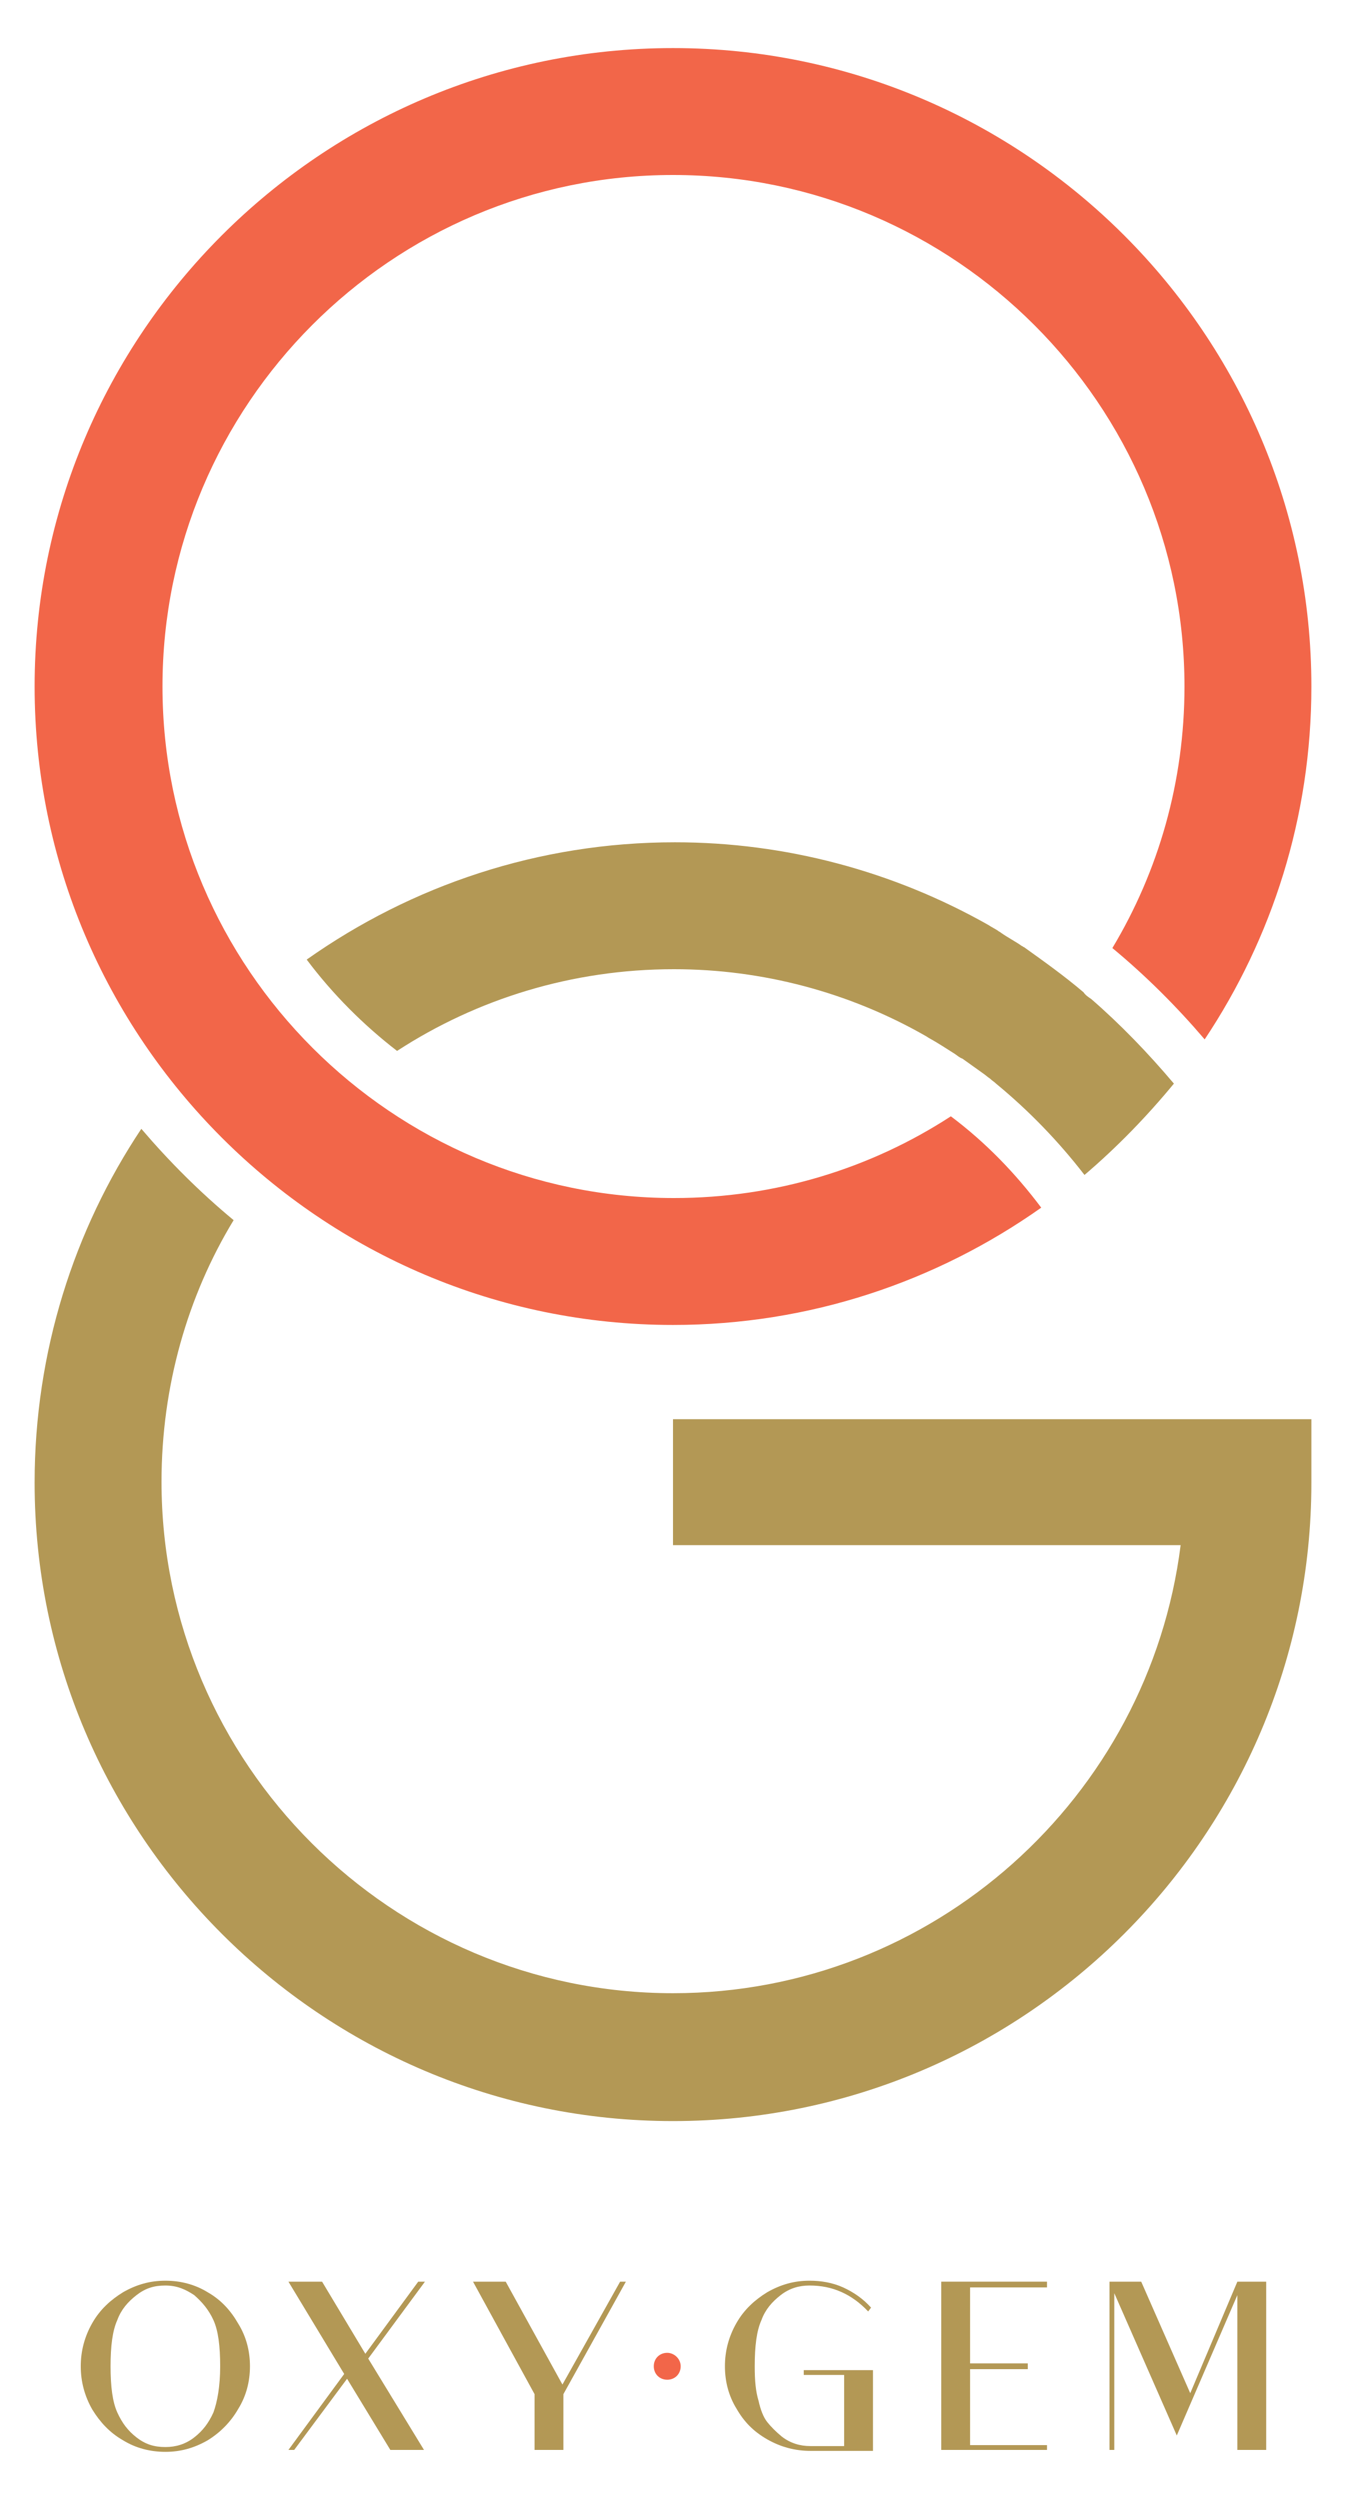<?xml version="1.0" encoding="utf-8"?>
<!-- Generator: Adobe Illustrator 27.1.1, SVG Export Plug-In . SVG Version: 6.00 Build 0)  -->
<svg version="1.1" id="Calque_1" xmlns="http://www.w3.org/2000/svg" xmlns:xlink="http://www.w3.org/1999/xlink" x="0px" y="0px"
	 viewBox="0 0 140 260" style="enable-background:new 0 0 140 260;" xml:space="preserve">
<style type="text/css">
	.st0{fill:#F26649;}
	.st1{fill:#B39855;}
</style>
<g>
	<path class="st0" d="M70,137.8c14.2,0,27.4-4.5,38.3-12.2c-2.7-3.6-5.8-6.8-9.4-9.5c-8.3,5.4-18.2,8.5-28.8,8.5
		c-29.3,0-53.2-23.9-53.2-53.2S40.7,18.2,70,18.2s53.2,23.9,53.2,53.2c0,9.9-2.7,19.2-7.5,27.2c3.5,2.9,6.7,6.1,9.6,9.5
		c7-10.5,11.1-23.1,11.1-36.7C136.4,34.8,106.6,5,70,5S3.6,34.8,3.6,71.4S33.4,137.8,70,137.8"/>
	<path class="st1" d="M113.5,103.9L113.5,103.9C113.4,103.9,113.4,103.9,113.5,103.9c-0.3-0.2-0.6-0.4-0.8-0.7
		c-2-1.7-4.1-3.2-6.2-4.7c-0.1,0-0.1-0.1-0.2-0.1c-0.7-0.5-1.5-0.9-2.2-1.4c-0.1-0.1-0.2-0.1-0.3-0.2c-0.3-0.2-0.7-0.4-1-0.6l0,0
		c-9.9-5.6-21.1-8.6-32.6-8.6c-14.2,0-27.4,4.5-38.3,12.2c2.7,3.6,5.9,6.8,9.4,9.5c8.3-5.4,18.2-8.5,28.8-8.5
		c9.2,0,18.2,2.4,26.1,6.9c0.2,0.1,0.3,0.2,0.5,0.3c0.9,0.5,1.8,1.1,2.6,1.6c0.3,0.2,0.5,0.4,0.8,0.5c0.7,0.5,1.4,1,2.1,1.5
		c0.3,0.2,0.5,0.4,0.8,0.6c0.2,0.2,0.4,0.3,0.6,0.5c3.4,2.8,6.5,6,9.2,9.5c3.4-2.9,6.5-6.1,9.3-9.5
		C119.4,109.5,116.5,106.5,113.5,103.9"/>
	<path class="st1" d="M70,160.7h52.8c-3.3,26.2-25.7,46.6-52.8,46.6c-29.3,0-53.2-23.9-53.2-53.2c0-9.9,2.7-19.3,7.5-27.2
		c-3.5-2.9-6.7-6.1-9.6-9.5c-7,10.5-11.1,23.2-11.1,36.8c0,36.6,29.8,66.4,66.4,66.4s66.4-29.8,66.4-66.4v-6.6H70V160.7z"/>
	<path class="st1" d="M26,246.1c0,1.6-0.4,3.1-1.2,4.4c-0.8,1.4-1.9,2.5-3.2,3.3c-1.4,0.8-2.8,1.2-4.4,1.2s-3.1-0.4-4.4-1.2
		c-1.4-0.8-2.4-1.9-3.2-3.2c-0.8-1.4-1.2-2.9-1.2-4.5s0.4-3.1,1.2-4.5s1.9-2.4,3.2-3.2c1.4-0.8,2.8-1.2,4.4-1.2s3.1,0.4,4.4,1.2
		c1.4,0.8,2.4,1.9,3.2,3.3C25.6,243,26,244.5,26,246.1 M22.9,246.1c0-2.1-0.2-3.7-0.7-4.8s-1.2-1.9-2-2.6c-0.9-0.6-1.8-1-3-1
		s-2.1,0.3-3,1s-1.6,1.5-2,2.6c-0.5,1.1-0.7,2.7-0.7,4.8s0.2,3.7,0.7,4.8s1.1,1.9,2,2.6c0.9,0.7,1.8,1,3,1c1.1,0,2.1-0.3,3-1
		s1.5-1.5,2-2.6C22.6,249.8,22.9,248.2,22.9,246.1"/>
	<polygon class="st1" points="38,244.8 43.5,237.3 44.2,237.3 38.3,245.3 44.1,254.8 40.6,254.8 36.1,247.4 30.6,254.8 30,254.8 
		35.8,246.9 30,237.3 33.5,237.3 	"/>
	<polygon class="st1" points="64.5,237.3 65.1,237.3 58.6,249 58.6,254.8 55.6,254.8 55.6,249 49.2,237.3 52.6,237.3 58.5,248 	"/>
	<path class="st1" d="M90.8,246.4v8.5h-6.5c-1.6,0-3.1-0.4-4.5-1.2s-2.4-1.8-3.2-3.2c-0.8-1.3-1.2-2.8-1.2-4.4
		c0-1.6,0.4-3.1,1.2-4.5c0.8-1.4,1.9-2.4,3.2-3.2c1.4-0.8,2.8-1.2,4.4-1.2c1.2,0,2.4,0.2,3.5,0.7s2.1,1.2,2.9,2.1l-0.3,0.4
		c-1.7-1.8-3.7-2.7-6.1-2.7c-1.1,0-2.1,0.3-3,1s-1.6,1.5-2,2.6c-0.5,1.1-0.7,2.7-0.7,4.8c0,1.5,0.1,2.6,0.4,3.6
		c0.2,0.9,0.5,1.7,0.9,2.2s0.9,1,1.5,1.5c0.9,0.7,1.9,1,3,1h3.5V247h-4.2v-0.5h7.2V246.4z"/>
	<polygon class="st1" points="108.9,237.9 100.9,237.9 100.9,245.8 106.9,245.8 106.9,246.4 100.9,246.4 100.9,254.3 108.9,254.3 
		108.9,254.8 97.9,254.8 97.9,237.3 108.9,237.3 	"/>
	<polygon class="st1" points="128.7,237.3 131.7,237.3 131.7,254.8 128.7,254.8 128.7,238.7 122.4,253.3 115.9,238.5 115.9,254.8 
		115.4,254.8 115.4,237.3 118.7,237.3 123.8,248.9 	"/>
	<path class="st0" d="M70.8,246.1c0,0.8-0.6,1.4-1.4,1.4s-1.4-0.6-1.4-1.4c0-0.8,0.6-1.4,1.4-1.4C70.1,244.7,70.8,245.3,70.8,246.1"
		/>
</g>
</svg>
